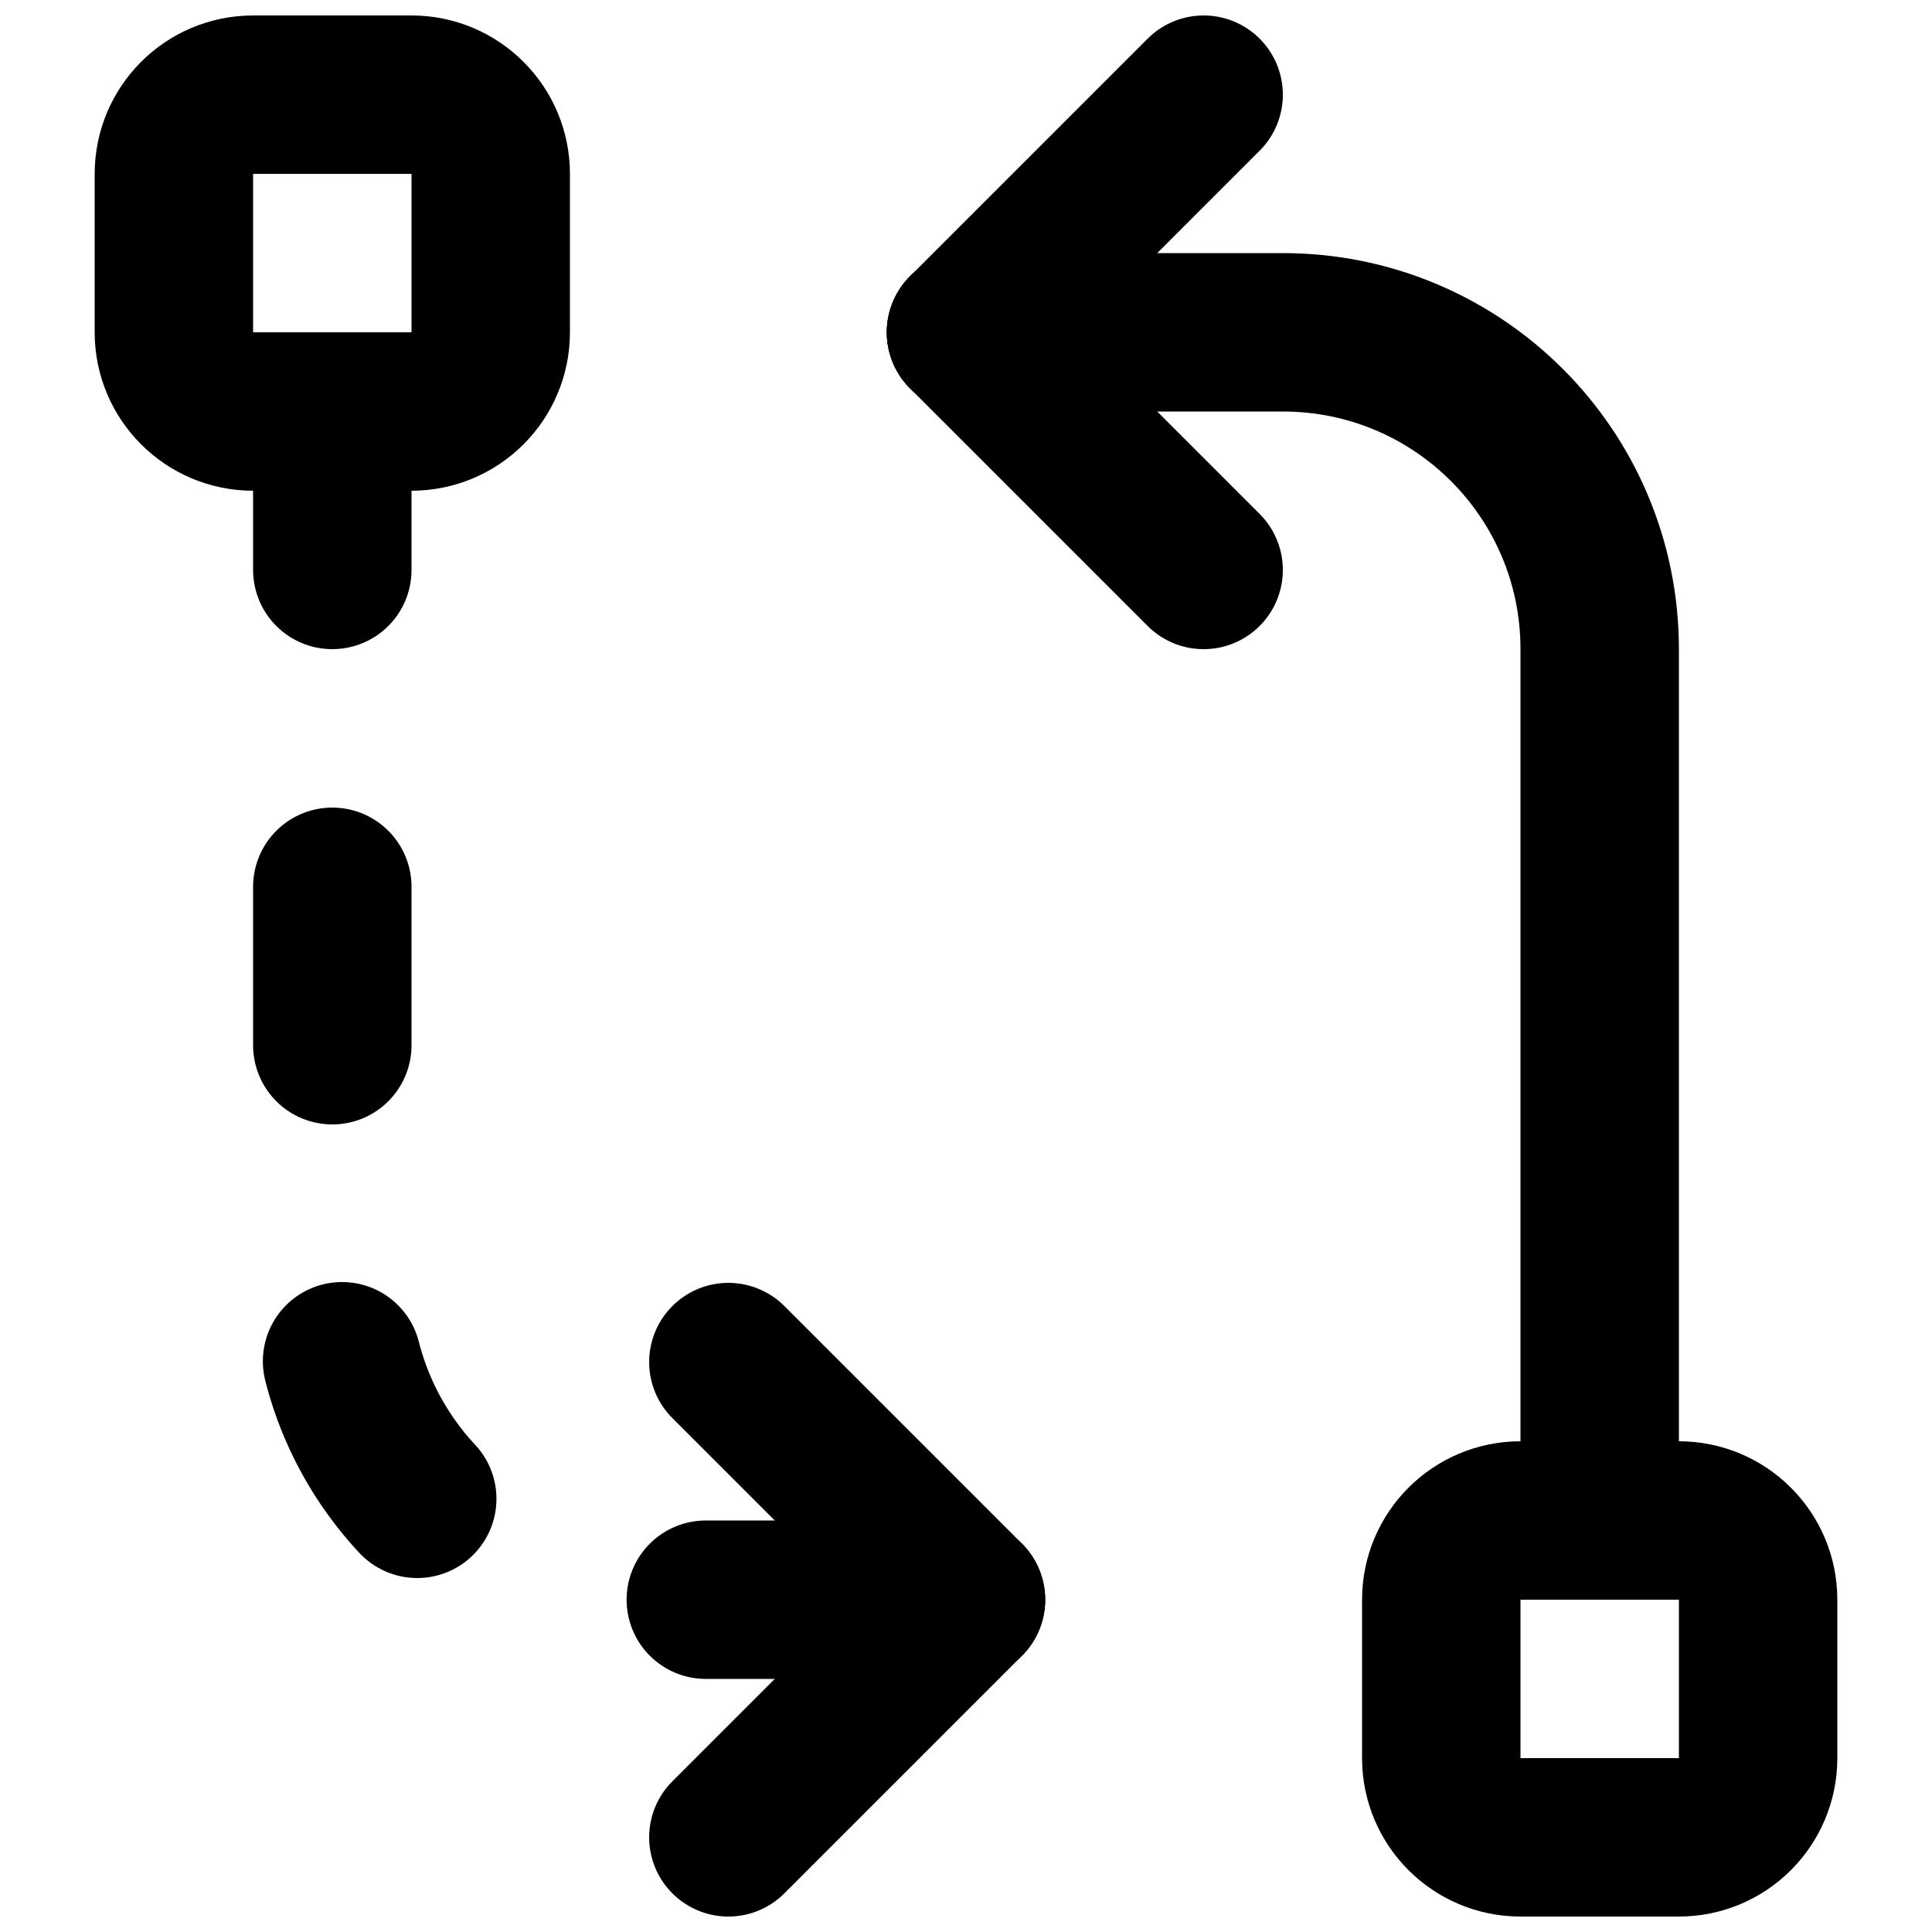 <?xml version="1.0" encoding="UTF-8"?>
<!-- Uploaded to: ICON Repo, www.svgrepo.com, Generator: ICON Repo Mixer Tools -->
<svg width="800px" height="800px" version="1.1" viewBox="144 144 512 512" xmlns="http://www.w3.org/2000/svg">
 <defs>
  <clipPath id="h">
   <path d="m169 148.09h127v126.91h-127z"/>
  </clipPath>
  <clipPath id="g">
   <path d="m148.09 330h489.91v321.9h-489.91z"/>
  </clipPath>
  <clipPath id="f">
   <path d="m148.09 267h489.91v384.9h-489.91z"/>
  </clipPath>
  <clipPath id="e">
   <path d="m148.09 148.09h489.91v503.81h-489.91z"/>
  </clipPath>
  <clipPath id="d">
   <path d="m504 525h127v126.9h-127z"/>
  </clipPath>
  <clipPath id="c">
   <path d="m162 148.09h489.9v321.91h-489.9z"/>
  </clipPath>
  <clipPath id="b">
   <path d="m162 148.09h489.9v384.91h-489.9z"/>
  </clipPath>
  <clipPath id="a">
   <path d="m162 148.09h489.9v503.81h-489.9z"/>
  </clipPath>
 </defs>
 <g>
  <g clip-path="url(#h)">
   <path transform="matrix(20.992 0 0 20.992 190.08 169.09)" d="m3 5.9074e-6h-2c-0.552 0-1 0.448-1 1v2c0 0.552 0.448 1 1 1h2c0.552 0 1-0.448 1-1v-2c0-0.552-0.448-1-1-1zm0 0" fill="none" stroke="#000000" stroke-linecap="round" stroke-linejoin="round" stroke-width="2"/>
  </g>
  <g clip-path="url(#g)">
   <path transform="matrix(20.992 0 0 20.992 190.08 169.09)" d="m10 19-3 3" fill="none" stroke="#000000" stroke-linecap="round" stroke-width="2"/>
  </g>
  <g clip-path="url(#f)">
   <path transform="matrix(20.992 0 0 20.992 190.08 169.09)" d="m10 19-3-3" fill="none" stroke="#000000" stroke-linecap="round" stroke-width="2"/>
  </g>
  <g clip-path="url(#e)">
   <path transform="matrix(20.992 0 0 20.992 190.08 169.09)" d="m2 4v11c0 2.211 1.789 4 4 4h4" fill="none" stroke="#000000" stroke-dasharray="2,4,2,4,2,4" stroke-linecap="round" stroke-width="2"/>
  </g>
  <g clip-path="url(#d)">
   <path transform="matrix(20.992 0 0 20.992 190.08 169.09)" d="m17 22h2c0.552 0 1-0.448 1-1v-2c0-0.552-0.448-1-1-1h-2c-0.552 0-1 0.448-1 1v2c0 0.552 0.448 1 1 1zm0 0" fill="none" stroke="#000000" stroke-linecap="round" stroke-linejoin="round" stroke-width="2"/>
  </g>
  <g clip-path="url(#c)">
   <path transform="matrix(20.992 0 0 20.992 190.08 169.09)" d="m10 3 3-3" fill="none" stroke="#000000" stroke-linecap="round" stroke-width="2"/>
  </g>
  <g clip-path="url(#b)">
   <path transform="matrix(20.992 0 0 20.992 190.08 169.09)" d="m10 3 3 3" fill="none" stroke="#000000" stroke-linecap="round" stroke-width="2"/>
  </g>
  <g clip-path="url(#a)">
   <path transform="matrix(20.992 0 0 20.992 190.08 169.09)" d="m18 18v-11c0-2.211-1.789-4-4-4h-4" fill="none" stroke="#000000" stroke-linecap="round" stroke-width="2"/>
  </g>
 </g>
</svg>